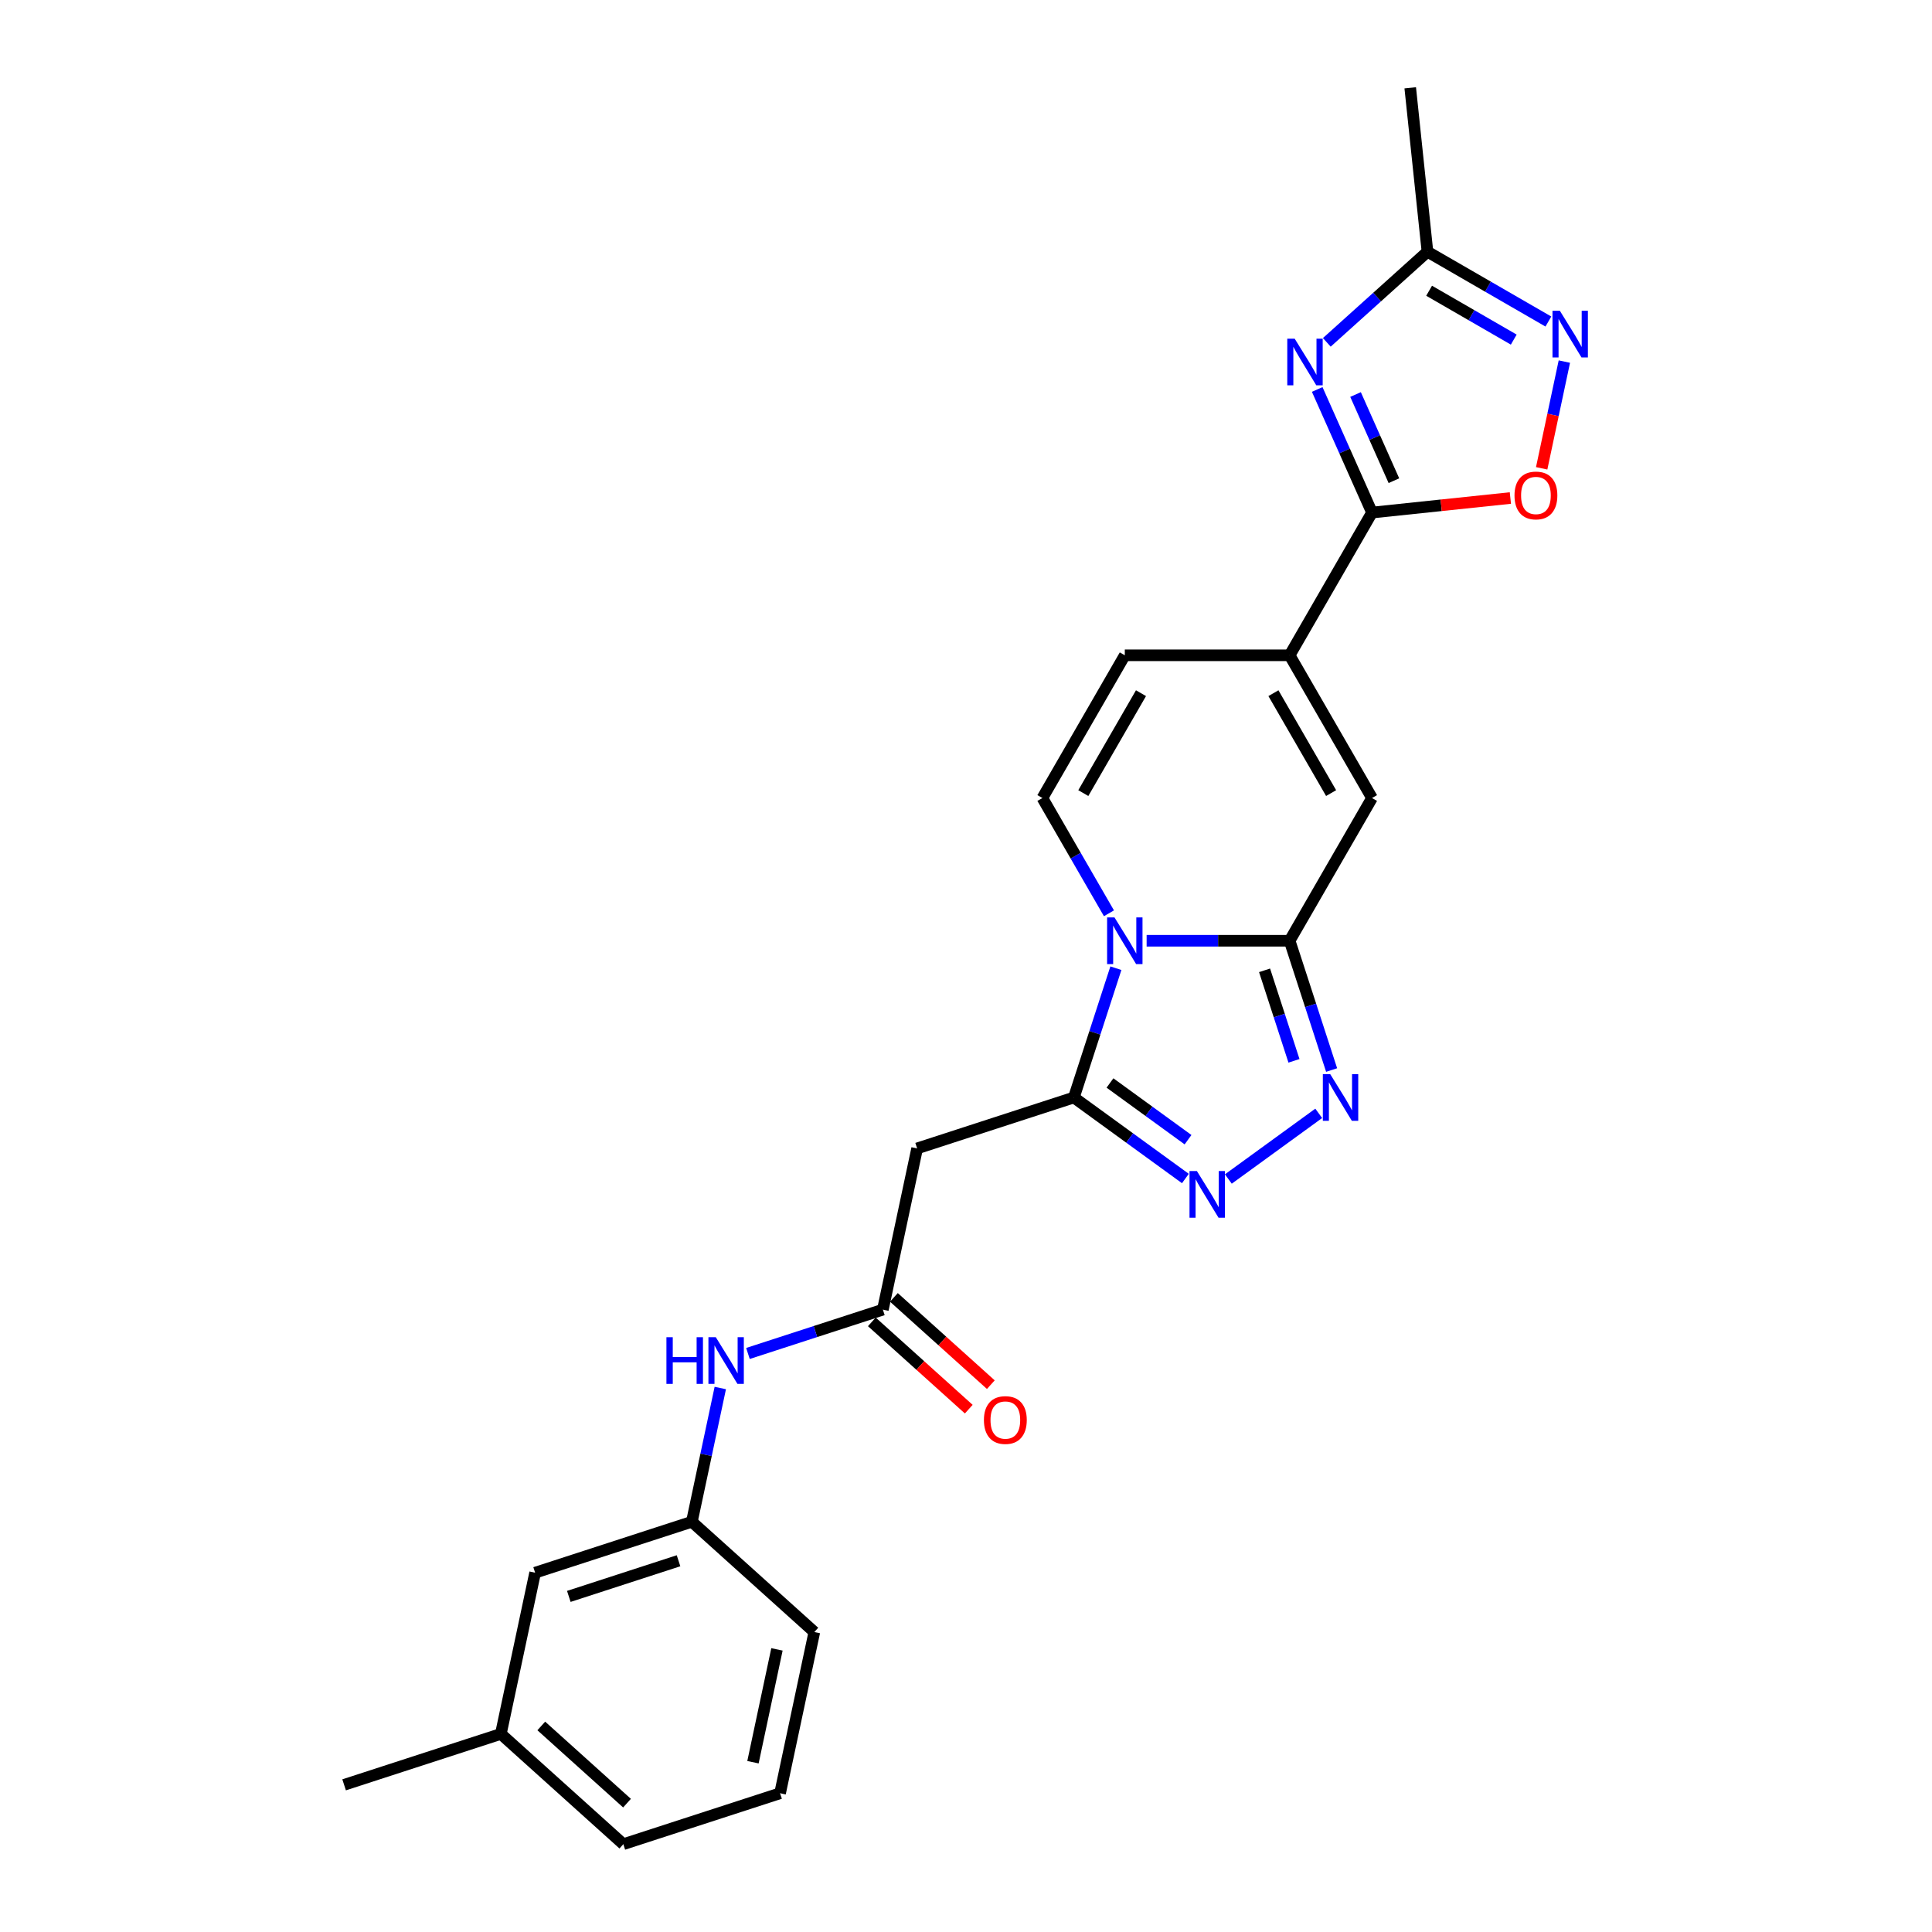 <?xml version='1.0' encoding='iso-8859-1'?>
<svg version='1.1' baseProfile='full'
              xmlns='http://www.w3.org/2000/svg'
                      xmlns:rdkit='http://www.rdkit.org/xml'
                      xmlns:xlink='http://www.w3.org/1999/xlink'
                  xml:space='preserve'
width='1000px' height='1000px' viewBox='0 0 1000 1000'>
<!-- END OF HEADER -->
<rect style='opacity:1.0;fill:#FFFFFF;stroke:none' width='1000' height='1000' x='0' y='0'> </rect>
<path class='bond-0' d='M 593.492,486.931 L 630.497,486.931' style='fill:none;fill-rule:evenodd;stroke:#0000FF;stroke-width:6px;stroke-linecap:butt;stroke-linejoin:miter;stroke-opacity:1' />
<path class='bond-0' d='M 630.497,486.931 L 667.502,486.931' style='fill:none;fill-rule:evenodd;stroke:#000000;stroke-width:6px;stroke-linecap:butt;stroke-linejoin:miter;stroke-opacity:1' />
<path class='bond-1' d='M 577.58,501.143 L 566.708,534.602' style='fill:none;fill-rule:evenodd;stroke:#0000FF;stroke-width:6px;stroke-linecap:butt;stroke-linejoin:miter;stroke-opacity:1' />
<path class='bond-1' d='M 566.708,534.602 L 555.837,568.061' style='fill:none;fill-rule:evenodd;stroke:#000000;stroke-width:6px;stroke-linecap:butt;stroke-linejoin:miter;stroke-opacity:1' />
<path class='bond-8' d='M 573.992,472.719 L 556.769,442.887' style='fill:none;fill-rule:evenodd;stroke:#0000FF;stroke-width:6px;stroke-linecap:butt;stroke-linejoin:miter;stroke-opacity:1' />
<path class='bond-8' d='M 556.769,442.887 L 539.545,413.055' style='fill:none;fill-rule:evenodd;stroke:#000000;stroke-width:6px;stroke-linecap:butt;stroke-linejoin:miter;stroke-opacity:1' />
<path class='bond-3' d='M 667.502,486.931 L 678.374,520.39' style='fill:none;fill-rule:evenodd;stroke:#000000;stroke-width:6px;stroke-linecap:butt;stroke-linejoin:miter;stroke-opacity:1' />
<path class='bond-3' d='M 678.374,520.39 L 689.245,553.849' style='fill:none;fill-rule:evenodd;stroke:#0000FF;stroke-width:6px;stroke-linecap:butt;stroke-linejoin:miter;stroke-opacity:1' />
<path class='bond-3' d='M 654.538,502.241 L 662.148,525.662' style='fill:none;fill-rule:evenodd;stroke:#000000;stroke-width:6px;stroke-linecap:butt;stroke-linejoin:miter;stroke-opacity:1' />
<path class='bond-3' d='M 662.148,525.662 L 669.758,549.083' style='fill:none;fill-rule:evenodd;stroke:#0000FF;stroke-width:6px;stroke-linecap:butt;stroke-linejoin:miter;stroke-opacity:1' />
<path class='bond-7' d='M 667.502,486.931 L 710.155,413.055' style='fill:none;fill-rule:evenodd;stroke:#000000;stroke-width:6px;stroke-linecap:butt;stroke-linejoin:miter;stroke-opacity:1' />
<path class='bond-4' d='M 555.837,568.061 L 584.696,589.028' style='fill:none;fill-rule:evenodd;stroke:#000000;stroke-width:6px;stroke-linecap:butt;stroke-linejoin:miter;stroke-opacity:1' />
<path class='bond-4' d='M 584.696,589.028 L 613.556,609.996' style='fill:none;fill-rule:evenodd;stroke:#0000FF;stroke-width:6px;stroke-linecap:butt;stroke-linejoin:miter;stroke-opacity:1' />
<path class='bond-4' d='M 574.523,560.548 L 594.724,575.226' style='fill:none;fill-rule:evenodd;stroke:#000000;stroke-width:6px;stroke-linecap:butt;stroke-linejoin:miter;stroke-opacity:1' />
<path class='bond-4' d='M 594.724,575.226 L 614.926,589.903' style='fill:none;fill-rule:evenodd;stroke:#0000FF;stroke-width:6px;stroke-linecap:butt;stroke-linejoin:miter;stroke-opacity:1' />
<path class='bond-11' d='M 555.837,568.061 L 474.707,594.421' style='fill:none;fill-rule:evenodd;stroke:#000000;stroke-width:6px;stroke-linecap:butt;stroke-linejoin:miter;stroke-opacity:1' />
<path class='bond-2' d='M 681.786,201.584 L 695.97,233.443' style='fill:none;fill-rule:evenodd;stroke:#0000FF;stroke-width:6px;stroke-linecap:butt;stroke-linejoin:miter;stroke-opacity:1' />
<path class='bond-2' d='M 695.97,233.443 L 710.155,265.302' style='fill:none;fill-rule:evenodd;stroke:#000000;stroke-width:6px;stroke-linecap:butt;stroke-linejoin:miter;stroke-opacity:1' />
<path class='bond-2' d='M 701.627,204.203 L 711.556,226.504' style='fill:none;fill-rule:evenodd;stroke:#0000FF;stroke-width:6px;stroke-linecap:butt;stroke-linejoin:miter;stroke-opacity:1' />
<path class='bond-2' d='M 711.556,226.504 L 721.486,248.805' style='fill:none;fill-rule:evenodd;stroke:#000000;stroke-width:6px;stroke-linecap:butt;stroke-linejoin:miter;stroke-opacity:1' />
<path class='bond-12' d='M 686.753,177.203 L 712.802,153.747' style='fill:none;fill-rule:evenodd;stroke:#0000FF;stroke-width:6px;stroke-linecap:butt;stroke-linejoin:miter;stroke-opacity:1' />
<path class='bond-12' d='M 712.802,153.747 L 738.852,130.292' style='fill:none;fill-rule:evenodd;stroke:#000000;stroke-width:6px;stroke-linecap:butt;stroke-linejoin:miter;stroke-opacity:1' />
<path class='bond-25' d='M 682.569,576.267 L 635.795,610.25' style='fill:none;fill-rule:evenodd;stroke:#0000FF;stroke-width:6px;stroke-linecap:butt;stroke-linejoin:miter;stroke-opacity:1' />
<path class='bond-5' d='M 710.155,265.302 L 667.502,339.179' style='fill:none;fill-rule:evenodd;stroke:#000000;stroke-width:6px;stroke-linecap:butt;stroke-linejoin:miter;stroke-opacity:1' />
<path class='bond-10' d='M 710.155,265.302 L 745.963,261.539' style='fill:none;fill-rule:evenodd;stroke:#000000;stroke-width:6px;stroke-linecap:butt;stroke-linejoin:miter;stroke-opacity:1' />
<path class='bond-10' d='M 745.963,261.539 L 781.77,257.775' style='fill:none;fill-rule:evenodd;stroke:#FF0000;stroke-width:6px;stroke-linecap:butt;stroke-linejoin:miter;stroke-opacity:1' />
<path class='bond-6' d='M 667.502,339.179 L 582.197,339.179' style='fill:none;fill-rule:evenodd;stroke:#000000;stroke-width:6px;stroke-linecap:butt;stroke-linejoin:miter;stroke-opacity:1' />
<path class='bond-26' d='M 667.502,339.179 L 710.155,413.055' style='fill:none;fill-rule:evenodd;stroke:#000000;stroke-width:6px;stroke-linecap:butt;stroke-linejoin:miter;stroke-opacity:1' />
<path class='bond-26' d='M 659.125,358.79 L 688.982,410.504' style='fill:none;fill-rule:evenodd;stroke:#000000;stroke-width:6px;stroke-linecap:butt;stroke-linejoin:miter;stroke-opacity:1' />
<path class='bond-13' d='M 539.545,413.055 L 582.197,339.179' style='fill:none;fill-rule:evenodd;stroke:#000000;stroke-width:6px;stroke-linecap:butt;stroke-linejoin:miter;stroke-opacity:1' />
<path class='bond-13' d='M 560.718,410.504 L 590.575,358.79' style='fill:none;fill-rule:evenodd;stroke:#000000;stroke-width:6px;stroke-linecap:butt;stroke-linejoin:miter;stroke-opacity:1' />
<path class='bond-9' d='M 809.708,187.156 L 803.836,214.778' style='fill:none;fill-rule:evenodd;stroke:#0000FF;stroke-width:6px;stroke-linecap:butt;stroke-linejoin:miter;stroke-opacity:1' />
<path class='bond-9' d='M 803.836,214.778 L 797.965,242.4' style='fill:none;fill-rule:evenodd;stroke:#FF0000;stroke-width:6px;stroke-linecap:butt;stroke-linejoin:miter;stroke-opacity:1' />
<path class='bond-27' d='M 801.434,166.424 L 770.143,148.358' style='fill:none;fill-rule:evenodd;stroke:#0000FF;stroke-width:6px;stroke-linecap:butt;stroke-linejoin:miter;stroke-opacity:1' />
<path class='bond-27' d='M 770.143,148.358 L 738.852,130.292' style='fill:none;fill-rule:evenodd;stroke:#000000;stroke-width:6px;stroke-linecap:butt;stroke-linejoin:miter;stroke-opacity:1' />
<path class='bond-27' d='M 783.516,175.779 L 761.613,163.133' style='fill:none;fill-rule:evenodd;stroke:#0000FF;stroke-width:6px;stroke-linecap:butt;stroke-linejoin:miter;stroke-opacity:1' />
<path class='bond-27' d='M 761.613,163.133 L 739.709,150.487' style='fill:none;fill-rule:evenodd;stroke:#000000;stroke-width:6px;stroke-linecap:butt;stroke-linejoin:miter;stroke-opacity:1' />
<path class='bond-14' d='M 474.707,594.421 L 456.971,677.862' style='fill:none;fill-rule:evenodd;stroke:#000000;stroke-width:6px;stroke-linecap:butt;stroke-linejoin:miter;stroke-opacity:1' />
<path class='bond-20' d='M 738.852,130.292 L 729.935,45.455' style='fill:none;fill-rule:evenodd;stroke:#000000;stroke-width:6px;stroke-linecap:butt;stroke-linejoin:miter;stroke-opacity:1' />
<path class='bond-15' d='M 456.971,677.862 L 422.053,689.208' style='fill:none;fill-rule:evenodd;stroke:#000000;stroke-width:6px;stroke-linecap:butt;stroke-linejoin:miter;stroke-opacity:1' />
<path class='bond-15' d='M 422.053,689.208 L 387.136,700.553' style='fill:none;fill-rule:evenodd;stroke:#0000FF;stroke-width:6px;stroke-linecap:butt;stroke-linejoin:miter;stroke-opacity:1' />
<path class='bond-16' d='M 451.263,684.202 L 476.349,706.789' style='fill:none;fill-rule:evenodd;stroke:#000000;stroke-width:6px;stroke-linecap:butt;stroke-linejoin:miter;stroke-opacity:1' />
<path class='bond-16' d='M 476.349,706.789 L 501.435,729.376' style='fill:none;fill-rule:evenodd;stroke:#FF0000;stroke-width:6px;stroke-linecap:butt;stroke-linejoin:miter;stroke-opacity:1' />
<path class='bond-16' d='M 462.679,671.523 L 487.765,694.11' style='fill:none;fill-rule:evenodd;stroke:#000000;stroke-width:6px;stroke-linecap:butt;stroke-linejoin:miter;stroke-opacity:1' />
<path class='bond-16' d='M 487.765,694.11 L 512.851,716.698' style='fill:none;fill-rule:evenodd;stroke:#FF0000;stroke-width:6px;stroke-linecap:butt;stroke-linejoin:miter;stroke-opacity:1' />
<path class='bond-17' d='M 372.82,718.435 L 365.463,753.049' style='fill:none;fill-rule:evenodd;stroke:#0000FF;stroke-width:6px;stroke-linecap:butt;stroke-linejoin:miter;stroke-opacity:1' />
<path class='bond-17' d='M 365.463,753.049 L 358.105,787.664' style='fill:none;fill-rule:evenodd;stroke:#000000;stroke-width:6px;stroke-linecap:butt;stroke-linejoin:miter;stroke-opacity:1' />
<path class='bond-18' d='M 358.105,787.664 L 276.976,814.024' style='fill:none;fill-rule:evenodd;stroke:#000000;stroke-width:6px;stroke-linecap:butt;stroke-linejoin:miter;stroke-opacity:1' />
<path class='bond-18' d='M 351.208,807.844 L 294.417,826.296' style='fill:none;fill-rule:evenodd;stroke:#000000;stroke-width:6px;stroke-linecap:butt;stroke-linejoin:miter;stroke-opacity:1' />
<path class='bond-22' d='M 358.105,787.664 L 421.499,844.744' style='fill:none;fill-rule:evenodd;stroke:#000000;stroke-width:6px;stroke-linecap:butt;stroke-linejoin:miter;stroke-opacity:1' />
<path class='bond-19' d='M 276.976,814.024 L 259.24,897.465' style='fill:none;fill-rule:evenodd;stroke:#000000;stroke-width:6px;stroke-linecap:butt;stroke-linejoin:miter;stroke-opacity:1' />
<path class='bond-24' d='M 259.24,897.465 L 178.11,923.826' style='fill:none;fill-rule:evenodd;stroke:#000000;stroke-width:6px;stroke-linecap:butt;stroke-linejoin:miter;stroke-opacity:1' />
<path class='bond-28' d='M 259.24,897.465 L 322.634,954.545' style='fill:none;fill-rule:evenodd;stroke:#000000;stroke-width:6px;stroke-linecap:butt;stroke-linejoin:miter;stroke-opacity:1' />
<path class='bond-28' d='M 280.165,893.349 L 324.541,933.305' style='fill:none;fill-rule:evenodd;stroke:#000000;stroke-width:6px;stroke-linecap:butt;stroke-linejoin:miter;stroke-opacity:1' />
<path class='bond-21' d='M 403.763,928.185 L 421.499,844.744' style='fill:none;fill-rule:evenodd;stroke:#000000;stroke-width:6px;stroke-linecap:butt;stroke-linejoin:miter;stroke-opacity:1' />
<path class='bond-21' d='M 389.736,912.121 L 402.151,853.713' style='fill:none;fill-rule:evenodd;stroke:#000000;stroke-width:6px;stroke-linecap:butt;stroke-linejoin:miter;stroke-opacity:1' />
<path class='bond-23' d='M 403.763,928.185 L 322.634,954.545' style='fill:none;fill-rule:evenodd;stroke:#000000;stroke-width:6px;stroke-linecap:butt;stroke-linejoin:miter;stroke-opacity:1' />
<path  class='atom-0' d='M 576.857 474.852
L 584.774 487.648
Q 585.558 488.91, 586.821 491.196
Q 588.084 493.482, 588.152 493.619
L 588.152 474.852
L 591.359 474.852
L 591.359 499.01
L 588.049 499.01
L 579.553 485.02
Q 578.563 483.382, 577.506 481.506
Q 576.482 479.629, 576.175 479.049
L 576.175 499.01
L 573.036 499.01
L 573.036 474.852
L 576.857 474.852
' fill='#0000FF'/>
<path  class='atom-3' d='M 670.118 175.293
L 678.034 188.089
Q 678.819 189.351, 680.082 191.638
Q 681.344 193.924, 681.413 194.06
L 681.413 175.293
L 684.62 175.293
L 684.62 199.452
L 681.31 199.452
L 672.814 185.461
Q 671.824 183.824, 670.766 181.947
Q 669.743 180.07, 669.436 179.49
L 669.436 199.452
L 666.296 199.452
L 666.296 175.293
L 670.118 175.293
' fill='#0000FF'/>
<path  class='atom-4' d='M 688.523 555.982
L 696.439 568.777
Q 697.224 570.04, 698.487 572.326
Q 699.749 574.612, 699.817 574.749
L 699.817 555.982
L 703.025 555.982
L 703.025 580.14
L 699.715 580.14
L 691.219 566.15
Q 690.229 564.512, 689.171 562.635
Q 688.148 560.759, 687.841 560.179
L 687.841 580.14
L 684.701 580.14
L 684.701 555.982
L 688.523 555.982
' fill='#0000FF'/>
<path  class='atom-5' d='M 619.51 606.123
L 627.426 618.918
Q 628.211 620.181, 629.473 622.467
Q 630.736 624.753, 630.804 624.89
L 630.804 606.123
L 634.012 606.123
L 634.012 630.281
L 630.702 630.281
L 622.205 616.291
Q 621.216 614.653, 620.158 612.776
Q 619.135 610.9, 618.827 610.32
L 618.827 630.281
L 615.688 630.281
L 615.688 606.123
L 619.51 606.123
' fill='#0000FF'/>
<path  class='atom-10' d='M 807.388 160.865
L 815.305 173.661
Q 816.089 174.924, 817.352 177.21
Q 818.614 179.496, 818.683 179.633
L 818.683 160.865
L 821.89 160.865
L 821.89 185.024
L 818.58 185.024
L 810.084 171.034
Q 809.094 169.396, 808.037 167.519
Q 807.013 165.643, 806.706 165.062
L 806.706 185.024
L 803.567 185.024
L 803.567 160.865
L 807.388 160.865
' fill='#0000FF'/>
<path  class='atom-11' d='M 783.903 256.454
Q 783.903 250.653, 786.769 247.411
Q 789.635 244.17, 794.993 244.17
Q 800.35 244.17, 803.216 247.411
Q 806.082 250.653, 806.082 256.454
Q 806.082 262.323, 803.182 265.667
Q 800.281 268.976, 794.993 268.976
Q 789.669 268.976, 786.769 265.667
Q 783.903 262.357, 783.903 256.454
M 794.993 266.247
Q 798.678 266.247, 800.657 263.79
Q 802.67 261.299, 802.67 256.454
Q 802.67 251.711, 800.657 249.322
Q 798.678 246.9, 794.993 246.9
Q 791.307 246.9, 789.294 249.288
Q 787.315 251.677, 787.315 256.454
Q 787.315 261.333, 789.294 263.79
Q 791.307 266.247, 794.993 266.247
' fill='#FF0000'/>
<path  class='atom-16' d='M 344.944 692.144
L 348.22 692.144
L 348.22 702.415
L 360.572 702.415
L 360.572 692.144
L 363.847 692.144
L 363.847 716.302
L 360.572 716.302
L 360.572 705.144
L 348.22 705.144
L 348.22 716.302
L 344.944 716.302
L 344.944 692.144
' fill='#0000FF'/>
<path  class='atom-16' d='M 370.501 692.144
L 378.417 704.94
Q 379.202 706.202, 380.465 708.488
Q 381.727 710.774, 381.796 710.911
L 381.796 692.144
L 385.003 692.144
L 385.003 716.302
L 381.693 716.302
L 373.197 702.312
Q 372.207 700.674, 371.149 698.798
Q 370.126 696.921, 369.819 696.341
L 369.819 716.302
L 366.68 716.302
L 366.68 692.144
L 370.501 692.144
' fill='#0000FF'/>
<path  class='atom-17' d='M 509.275 735.011
Q 509.275 729.21, 512.142 725.968
Q 515.008 722.727, 520.365 722.727
Q 525.722 722.727, 528.588 725.968
Q 531.455 729.21, 531.455 735.011
Q 531.455 740.88, 528.554 744.224
Q 525.654 747.533, 520.365 747.533
Q 515.042 747.533, 512.142 744.224
Q 509.275 740.914, 509.275 735.011
M 520.365 744.804
Q 524.05 744.804, 526.029 742.347
Q 528.042 739.856, 528.042 735.011
Q 528.042 730.268, 526.029 727.879
Q 524.05 725.457, 520.365 725.457
Q 516.68 725.457, 514.667 727.845
Q 512.688 730.234, 512.688 735.011
Q 512.688 739.89, 514.667 742.347
Q 516.68 744.804, 520.365 744.804
' fill='#FF0000'/>
</svg>
